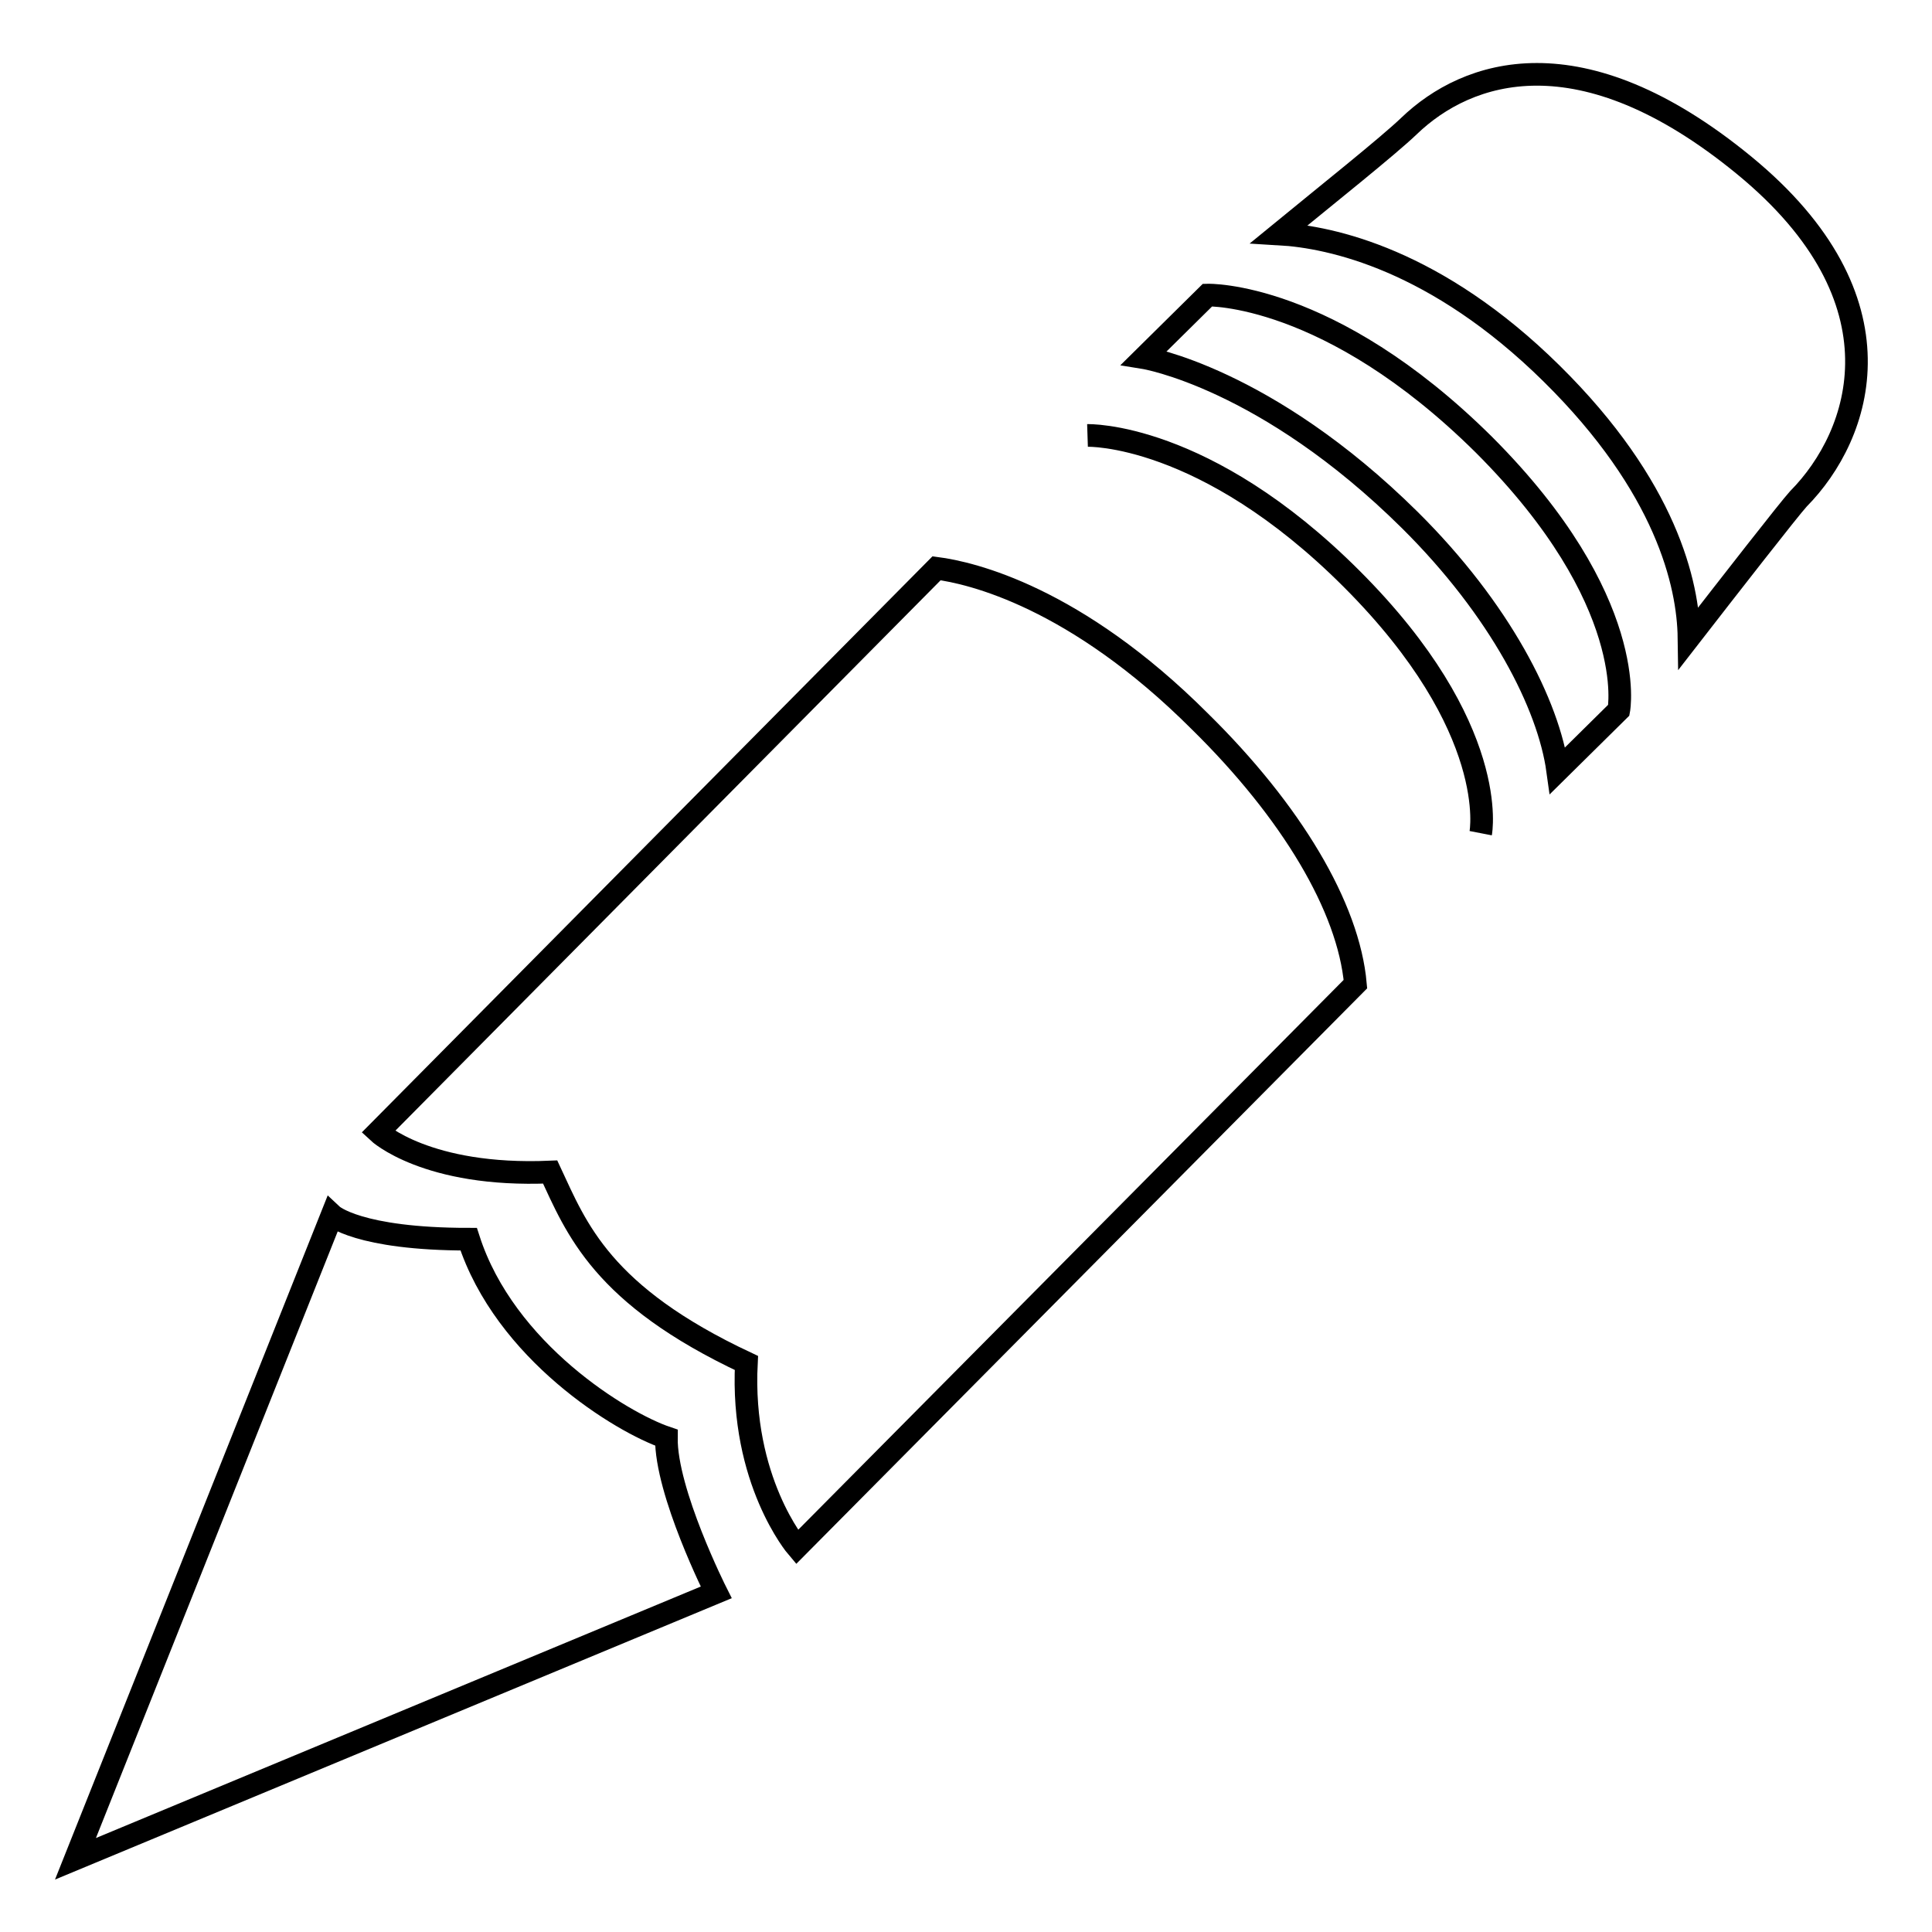 <?xml version="1.0" encoding="utf-8"?>
<!-- Svg Vector Icons : http://www.onlinewebfonts.com/icon -->
<!DOCTYPE svg PUBLIC "-//W3C//DTD SVG 1.1//EN" "http://www.w3.org/Graphics/SVG/1.1/DTD/svg11.dtd">
<svg version="1.1" xmlns="http://www.w3.org/2000/svg" xmlns:xlink="http://www.w3.org/1999/xlink" x="0px" y="0px" viewBox="0 0 256 256" enable-background="new 0 0 256 256" xml:space="preserve">
<g> <path stroke-width="3" fill-opacity="0" stroke="#000000"  d="M124.1,75.3l-74,74.7c0,0,6.4,6,22.8,5.3c3.5,7.5,6.8,16.3,26,25.3c-0.8,15.6,6.7,24.4,6.7,24.4l74-74.6 c-0.9-10.2-8.5-22.9-20.6-34.8C142.5,79.1,128.7,75.9,124.1,75.3z M231.1,21.9c-21.7-17.8-36.7-12.6-44.4-5.2 c-2.7,2.6-11.1,9.3-17.2,14.3c6.9,0.4,20.8,3.4,36.1,18.5c15.2,15,18.1,27.9,18.2,35c5.2-6.7,13.3-17.1,14.5-18.4 C246.7,57.6,252.8,39.7,231.1,21.9z M62.1,164.2c-14.7,0-18.1-3.2-18.1-3.2l-34,85.3l84.9-35.3c0,0-6.7-13.3-6.6-20.5 C82.4,188.5,66.9,179.1,62.1,164.2z M160,39.1l-8.4,8.3c0,0,16.1,2.6,35.2,21.5c12,11.9,18.4,24.5,19.6,33.2l8.1-8 c0,0,2.8-14.5-17.9-35.2C176.1,38.6,160,39.1,160,39.1z M196.2,110.4c0,0,2.7-13.9-17.1-33.7c-19.5-19.5-35-19-35-19"/></g>
</svg>